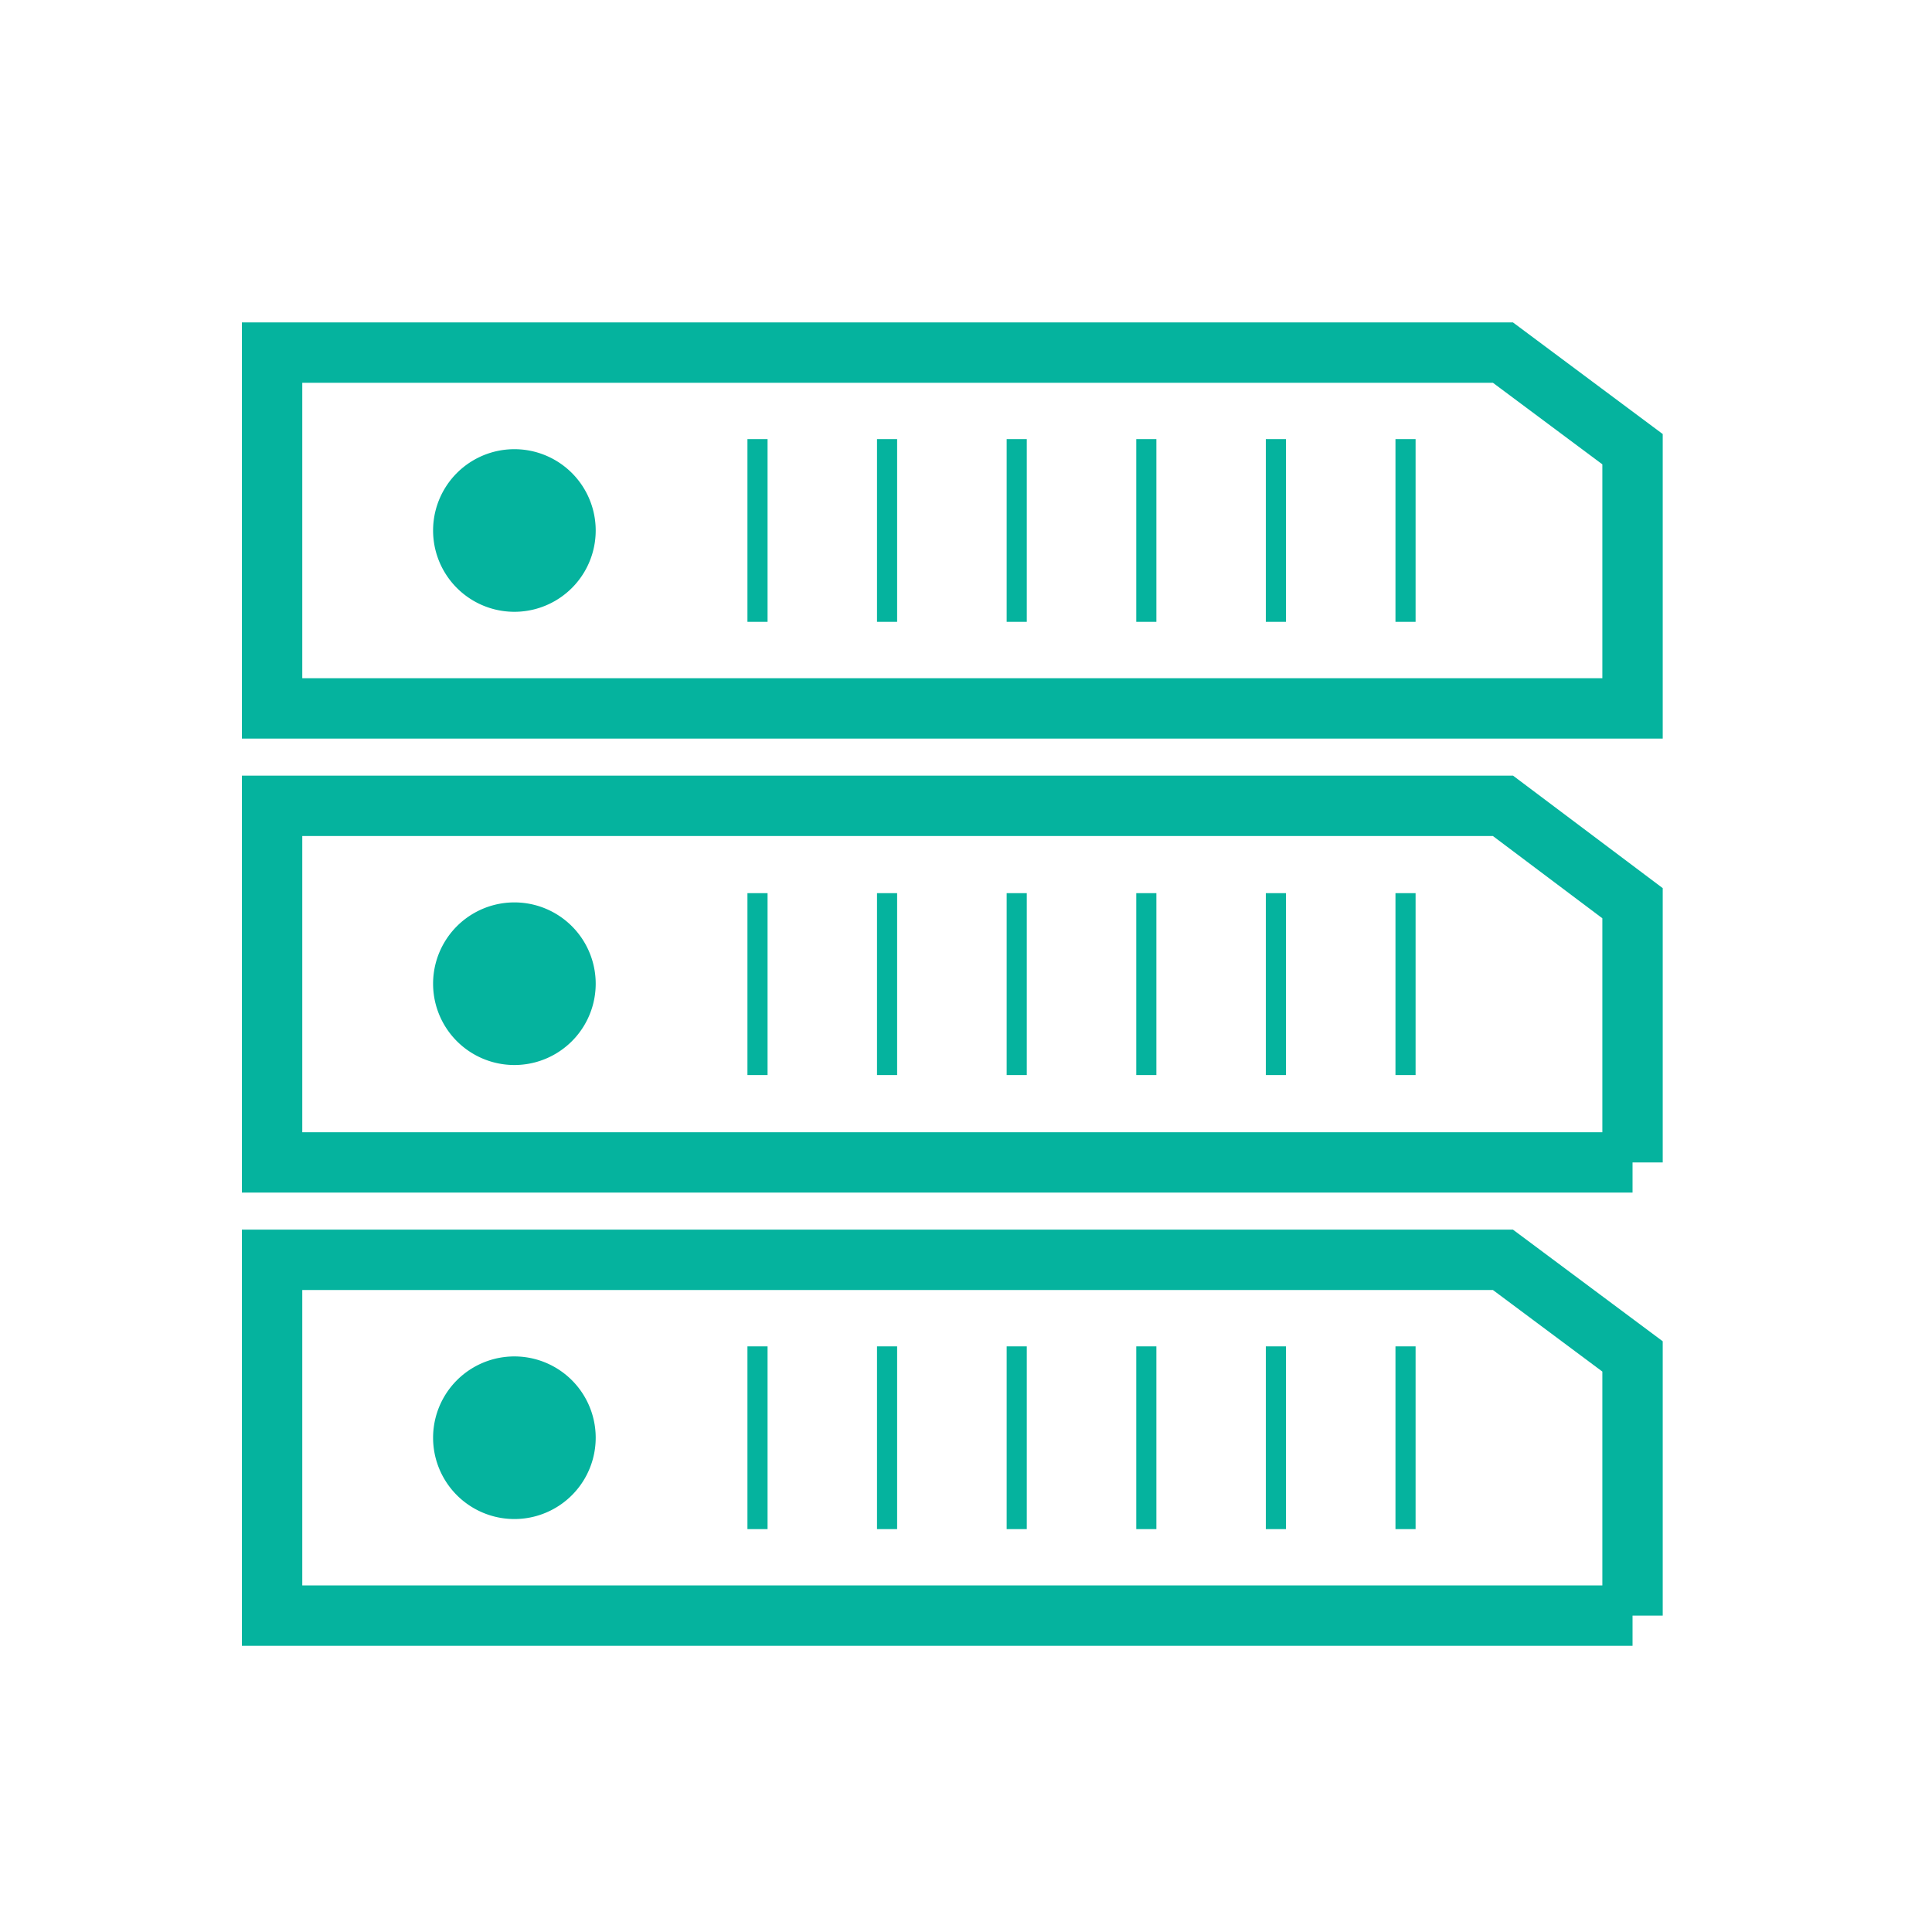 <svg fill="none" xmlns="http://www.w3.org/2000/svg" viewBox="0 0 96 96">
  <g clip-path="url(#-8akcgaeN6Goa)">
    <path d="M81.12 35.2h-67.6V17.52h61.16l6.44 4.8V35.2z" stroke="#05B39E" stroke-width="3" stroke-miterlimit="10" stroke-linecap="square"/>
    <path d="M25.56 30.4a4.04 4.04 0 100-8.08 4.04 4.04 0 000 8.08z" fill="#05B39E"/>
    <path d="M37.64 22.32v8.08m6.438-8.08v8.08m6.442-8.08v8.08m6.44-8.08v8.08m6.438-8.08v8.08m6.442-8.08v8.08" stroke="#05B39E" stroke-miterlimit="10" stroke-linecap="square"/>
    <path d="M81.12 57.76h-67.6V40.04h61.16l6.44 4.84v12.88z" stroke="#05B39E" stroke-width="3" stroke-miterlimit="10" stroke-linecap="square"/>
    <path d="M25.56 52.92a4.04 4.04 0 100-8.08 4.04 4.04 0 000 8.08z" fill="#05B39E"/>
    <path d="M37.64 44.88v8.04m6.438-8.04v8.04m6.442-8.04v8.04m6.44-8.04v8.04m6.438-8.04v8.04m6.442-8.04v8.04" stroke="#05B39E" stroke-miterlimit="10" stroke-linecap="square"/>
    <path d="M81.12 80.28h-67.6V62.6h61.16l6.44 4.8v12.88z" stroke="#05B39E" stroke-width="3" stroke-miterlimit="10" stroke-linecap="square"/>
    <path d="M25.56 75.48a4.04 4.04 0 100-8.08 4.04 4.04 0 000 8.08z" fill="#05B39E"/>
    <path d="M37.64 67.4v8.08m6.438-8.08v8.08m6.442-8.08v8.08m6.44-8.08v8.08m6.438-8.08v8.08m6.442-8.08v8.08" stroke="#05B39E" stroke-miterlimit="10" stroke-linecap="square"/>
  </g>
  <defs>
    <clipPath id="-8akcgaeN6Goa">
      <path fill="#fff" transform="translate(12 16)" d="M0 0h70.64v65.8H0z"/>
    </clipPath>
  </defs>
</svg>
